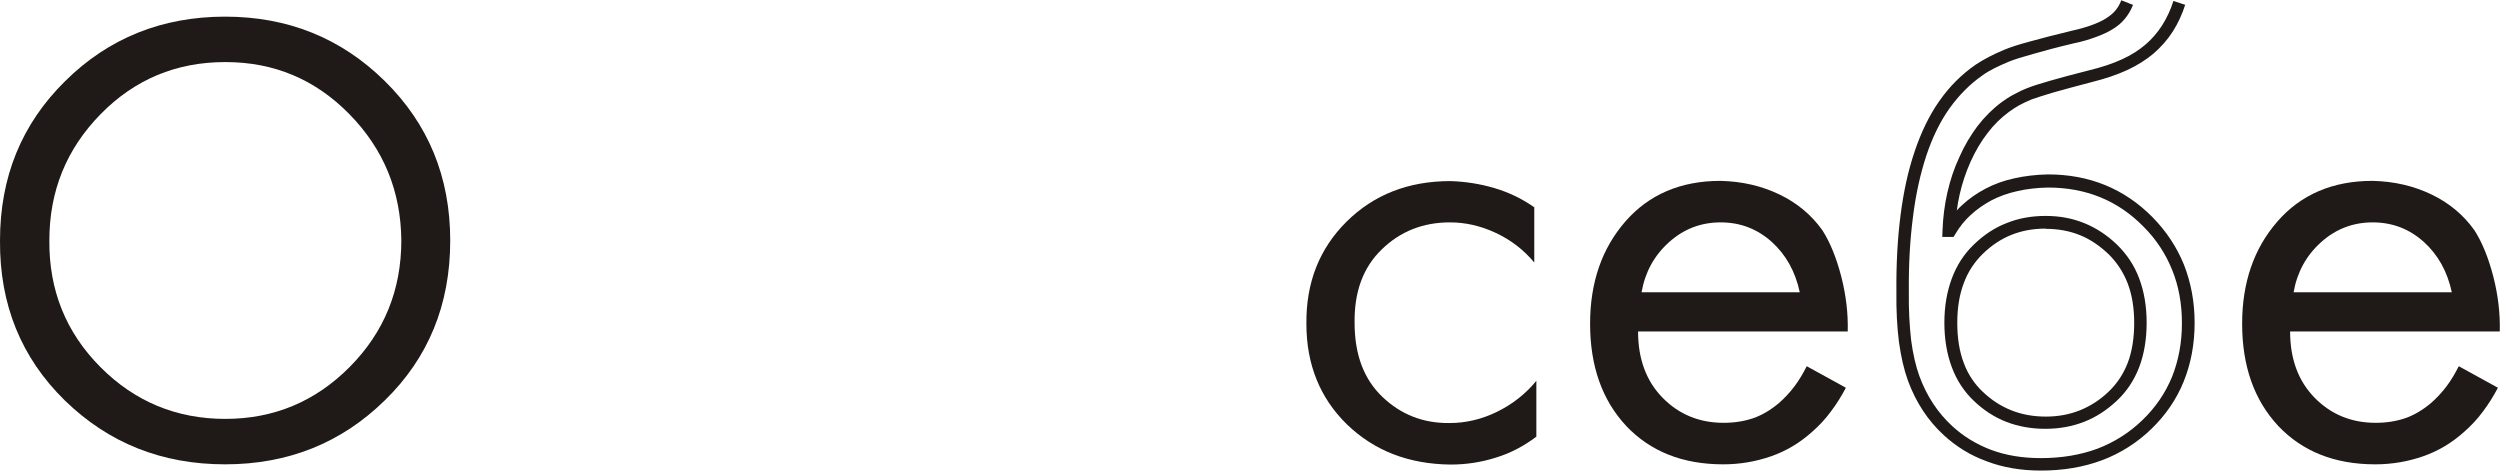 <?xml version="1.0" encoding="UTF-8"?> <!-- Creator: CorelDRAW --> <svg xmlns="http://www.w3.org/2000/svg" xmlns:xlink="http://www.w3.org/1999/xlink" xml:space="preserve" width="68.934mm" height="12.976mm" style="shape-rendering:geometricPrecision; text-rendering:geometricPrecision; image-rendering:optimizeQuality; fill-rule:evenodd; clip-rule:evenodd" viewBox="0 0 10.839 2.04"> <defs> <style type="text/css"> <![CDATA[ .fil0 {fill:#1F1A17;fill-rule:nonzero} ]]> </style> </defs> <g id="Layer_x0020_1">  <path class="fil0" d="M0.976 2.013c-0.274,0 -0.505,-0.092 -0.695,-0.277 -0.189,-0.185 -0.283,-0.416 -0.281,-0.693 0,-0.276 0.094,-0.506 0.283,-0.692 0.188,-0.186 0.42,-0.279 0.693,-0.279 0.272,0 0.503,0.093 0.692,0.279 0.189,0.186 0.284,0.416 0.284,0.692 0,0.278 -0.095,0.509 -0.284,0.693 -0.189,0.185 -0.42,0.277 -0.692,0.277zm0 -1.744c-0.212,0 -0.392,0.075 -0.54,0.226 -0.148,0.151 -0.222,0.333 -0.222,0.547 -0.002,0.216 0.072,0.399 0.221,0.549 0.149,0.15 0.33,0.225 0.542,0.225 0.21,0 0.39,-0.075 0.539,-0.225 0.149,-0.15 0.224,-0.333 0.224,-0.549 -0.002,-0.214 -0.077,-0.396 -0.225,-0.547 -0.148,-0.151 -0.327,-0.226 -0.537,-0.226z"></path> <path class="fil0" d="M6.652 0.896l0 0.242c-0.045,-0.054 -0.1,-0.097 -0.166,-0.128 -0.066,-0.031 -0.132,-0.046 -0.2,-0.046 -0.116,0 -0.215,0.039 -0.295,0.117 -0.081,0.078 -0.12,0.184 -0.118,0.319 0,0.137 0.04,0.244 0.121,0.321 0.081,0.077 0.177,0.114 0.29,0.113 0.071,0 0.14,-0.016 0.207,-0.049 0.067,-0.033 0.123,-0.077 0.17,-0.134l0 0.242c-0.054,0.041 -0.113,0.072 -0.176,0.091 -0.063,0.02 -0.128,0.03 -0.196,0.03 -0.182,-0.002 -0.331,-0.06 -0.449,-0.174 -0.117,-0.114 -0.176,-0.26 -0.176,-0.436 -0.002,-0.178 0.056,-0.326 0.174,-0.443 0.118,-0.117 0.268,-0.176 0.45,-0.176 0.066,0.002 0.129,0.012 0.19,0.03 0.061,0.018 0.119,0.045 0.173,0.083z"></path> <path class="fil0" d="M7.834 1.588l0.169 0.093c-0.019,0.036 -0.04,0.07 -0.065,0.103 -0.024,0.033 -0.051,0.061 -0.079,0.086 -0.054,0.049 -0.114,0.085 -0.18,0.108 -0.066,0.023 -0.135,0.035 -0.208,0.035 -0.176,0 -0.316,-0.056 -0.421,-0.167 -0.104,-0.112 -0.156,-0.259 -0.156,-0.443 0,-0.178 0.051,-0.326 0.153,-0.443 0.102,-0.117 0.24,-0.176 0.412,-0.176 0.094,0.002 0.179,0.022 0.256,0.059 0.077,0.037 0.139,0.089 0.186,0.155 0.034,0.053 0.061,0.12 0.082,0.201 0.021,0.082 0.03,0.161 0.028,0.238l-0.909 0c0,0.12 0.036,0.216 0.107,0.288 0.071,0.072 0.159,0.108 0.264,0.108 0.047,0 0.09,-0.007 0.128,-0.02 0.038,-0.013 0.075,-0.035 0.111,-0.065 0.024,-0.021 0.047,-0.045 0.068,-0.073 0.021,-0.028 0.038,-0.057 0.053,-0.087zm-0.717 -0.321l0.686 0c-0.019,-0.09 -0.06,-0.163 -0.122,-0.219 -0.063,-0.056 -0.136,-0.084 -0.221,-0.084 -0.086,0 -0.161,0.029 -0.225,0.087 -0.064,0.058 -0.103,0.13 -0.118,0.217z"></path> <path class="fil0" d="M9.475 0.018c-0.014,0.044 -0.032,0.083 -0.055,0.119 -0.023,0.036 -0.051,0.067 -0.083,0.095 -0.032,0.027 -0.07,0.051 -0.115,0.072 -0.044,0.02 -0.094,0.037 -0.15,0.051l0 -3.14465e-005c-0.068,0.018 -0.125,0.033 -0.17,0.046 -0.043,0.013 -0.075,0.023 -0.094,0.03 -0.019,0.008 -0.036,0.016 -0.053,0.025 -0.016,0.009 -0.031,0.019 -0.045,0.029l-0 9.43395e-005c-0.035,0.026 -0.066,0.056 -0.093,0.092 -0.028,0.036 -0.052,0.077 -0.073,0.123 -0.021,0.047 -0.037,0.095 -0.048,0.144l0 0c-0.005,0.022 -0.009,0.045 -0.012,0.068 0.007,-0.008 0.015,-0.016 0.023,-0.023 0.029,-0.027 0.063,-0.051 0.101,-0.071 0.038,-0.02 0.079,-0.035 0.125,-0.045l0 -1.57232e-005c0.045,-0.01 0.094,-0.016 0.146,-0.017l0 -0c0.18,0 0.331,0.062 0.453,0.185 0.061,0.062 0.106,0.131 0.137,0.207 0.03,0.077 0.046,0.16 0.046,0.251l-0 0c0,0.093 -0.016,0.177 -0.047,0.254 -0.031,0.077 -0.078,0.146 -0.14,0.206 -0.062,0.06 -0.134,0.106 -0.214,0.136 -0.08,0.03 -0.168,0.045 -0.265,0.045 -0.086,0 -0.164,-0.013 -0.235,-0.04 -0.036,-0.013 -0.069,-0.029 -0.1,-0.048 -0.031,-0.019 -0.06,-0.041 -0.086,-0.065 -0.069,-0.063 -0.121,-0.142 -0.156,-0.237 -0.017,-0.047 -0.03,-0.103 -0.039,-0.168 -0.008,-0.064 -0.012,-0.136 -0.011,-0.217 -0.001,-0.12 0.005,-0.231 0.018,-0.332 0.013,-0.102 0.033,-0.194 0.061,-0.276l-9.43395e-005 -3.14465e-005c0.028,-0.083 0.063,-0.156 0.107,-0.219l4.71697e-005 3.14465e-005c0.044,-0.063 0.097,-0.116 0.158,-0.158l0 -0c0.018,-0.012 0.037,-0.023 0.058,-0.034 0.021,-0.011 0.043,-0.021 0.067,-0.031 0.024,-0.01 0.06,-0.022 0.109,-0.035 0.047,-0.013 0.108,-0.029 0.183,-0.047l0 -0c0.032,-0.007 0.06,-0.015 0.085,-0.024 0.024,-0.009 0.045,-0.018 0.062,-0.029 0.016,-0.01 0.03,-0.021 0.041,-0.034 0.011,-0.013 0.02,-0.028 0.026,-0.045l0.051 0.02c-0.009,0.023 -0.021,0.043 -0.036,0.061 -0.015,0.018 -0.033,0.033 -0.055,0.046 -0.02,0.012 -0.044,0.023 -0.072,0.033 -0.027,0.01 -0.057,0.019 -0.091,0.026l0 -1.57232e-005c-0.072,0.017 -0.132,0.033 -0.18,0.047 -0.047,0.013 -0.082,0.024 -0.104,0.033 -0.022,0.009 -0.043,0.019 -0.062,0.028 -0.019,0.01 -0.037,0.02 -0.052,0.031l1.57232e-005 1.57232e-005c-0.055,0.038 -0.103,0.087 -0.144,0.144l0 0c-0.041,0.058 -0.074,0.126 -0.1,0.204l-0 0c-0.026,0.079 -0.046,0.168 -0.058,0.266 -0.013,0.099 -0.019,0.207 -0.018,0.325l0 0c-0.001,0.078 0.003,0.148 0.01,0.21 0.008,0.06 0.02,0.112 0.036,0.156 0.032,0.087 0.08,0.159 0.142,0.216l0 0c0.024,0.022 0.05,0.042 0.078,0.059 0.028,0.017 0.058,0.032 0.09,0.044 0.064,0.024 0.136,0.036 0.216,0.036 0.091,0 0.173,-0.014 0.246,-0.041 0.073,-0.028 0.138,-0.069 0.195,-0.124 0.057,-0.055 0.099,-0.117 0.128,-0.187 0.028,-0.07 0.043,-0.148 0.043,-0.233l-0 0c0,-0.084 -0.014,-0.161 -0.042,-0.23 -0.028,-0.07 -0.069,-0.133 -0.125,-0.189 -0.111,-0.113 -0.249,-0.169 -0.414,-0.169l0 -0c-0.048,0.001 -0.093,0.006 -0.135,0.016l-0 0c-0.041,0.009 -0.078,0.023 -0.111,0.04 -0.033,0.018 -0.063,0.039 -0.089,0.063 -0.026,0.024 -0.048,0.051 -0.066,0.082l-0.008 0.013 -0.015 0 -0.006 0 -0.028 0 0.001 -0.028c0.002,-0.056 0.009,-0.111 0.021,-0.164l3.14465e-005 0c0.012,-0.053 0.029,-0.105 0.052,-0.154 0.022,-0.05 0.049,-0.095 0.079,-0.135 0.031,-0.04 0.065,-0.074 0.104,-0.103 0.016,-0.012 0.033,-0.023 0.052,-0.033 0.019,-0.01 0.038,-0.02 0.059,-0.028 0.02,-0.008 0.053,-0.019 0.099,-0.032 0.044,-0.013 0.102,-0.028 0.172,-0.046l0 -0c0.053,-0.013 0.099,-0.028 0.14,-0.047 0.04,-0.018 0.074,-0.04 0.102,-0.064 0.028,-0.024 0.052,-0.052 0.072,-0.083 0.02,-0.032 0.037,-0.067 0.049,-0.106l0.052 0.017zm-0.606 0.973c-0.054,0 -0.103,0.009 -0.148,0.027 -0.045,0.018 -0.086,0.045 -0.124,0.082 -0.037,0.036 -0.065,0.079 -0.083,0.128 -0.019,0.05 -0.028,0.107 -0.028,0.172 0,0.065 0.009,0.123 0.028,0.173 0.018,0.049 0.046,0.091 0.083,0.126 0.037,0.035 0.078,0.062 0.124,0.08 0.045,0.018 0.095,0.027 0.149,0.027 0.053,0 0.102,-0.009 0.147,-0.027 0.045,-0.018 0.086,-0.044 0.124,-0.08 0.037,-0.035 0.065,-0.077 0.084,-0.126 0.019,-0.05 0.028,-0.108 0.028,-0.173 0,-0.064 -0.009,-0.121 -0.028,-0.171 -0.019,-0.049 -0.047,-0.092 -0.084,-0.128 -0.038,-0.036 -0.079,-0.064 -0.124,-0.082 -0.045,-0.018 -0.094,-0.027 -0.147,-0.027zm-0.169 -0.024c0.052,-0.021 0.108,-0.031 0.169,-0.031 0.06,0 0.115,0.01 0.167,0.031 0.052,0.021 0.099,0.052 0.142,0.093 0.043,0.042 0.076,0.091 0.097,0.148 0.021,0.056 0.032,0.12 0.032,0.191 0,0.072 -0.011,0.136 -0.032,0.192 -0.022,0.057 -0.054,0.106 -0.098,0.147 -0.043,0.04 -0.09,0.071 -0.142,0.091 -0.052,0.02 -0.107,0.03 -0.167,0.03 -0.061,0 -0.117,-0.01 -0.169,-0.03 -0.052,-0.02 -0.099,-0.051 -0.141,-0.091 -0.043,-0.041 -0.075,-0.09 -0.096,-0.147 -0.021,-0.056 -0.032,-0.121 -0.032,-0.192 0,-0.071 0.011,-0.134 0.032,-0.191 0.021,-0.057 0.053,-0.107 0.096,-0.148 0.042,-0.041 0.09,-0.073 0.142,-0.093z"></path> <path class="fil0" d="M10.661 1.588l0.169 0.093c-0.019,0.036 -0.04,0.07 -0.065,0.103 -0.024,0.033 -0.051,0.061 -0.079,0.086 -0.054,0.049 -0.114,0.085 -0.18,0.108 -0.066,0.023 -0.135,0.035 -0.208,0.035 -0.176,0 -0.316,-0.056 -0.421,-0.167 -0.104,-0.112 -0.156,-0.259 -0.156,-0.443 0,-0.178 0.051,-0.326 0.153,-0.443 0.102,-0.117 0.24,-0.176 0.412,-0.176 0.094,0.002 0.179,0.022 0.256,0.059 0.077,0.037 0.139,0.089 0.186,0.155 0.034,0.053 0.061,0.12 0.082,0.201 0.021,0.082 0.03,0.161 0.028,0.238l-0.909 0c0,0.12 0.036,0.216 0.107,0.288 0.071,0.072 0.159,0.108 0.264,0.108 0.047,0 0.09,-0.007 0.128,-0.02 0.038,-0.013 0.075,-0.035 0.111,-0.065 0.024,-0.021 0.047,-0.045 0.068,-0.073 0.021,-0.028 0.038,-0.057 0.053,-0.087zm-0.717 -0.321l0.686 0c-0.019,-0.09 -0.06,-0.163 -0.122,-0.219 -0.063,-0.056 -0.136,-0.084 -0.221,-0.084 -0.086,0 -0.161,0.029 -0.225,0.087 -0.064,0.058 -0.103,0.13 -0.118,0.217z"></path> </g> </svg> 